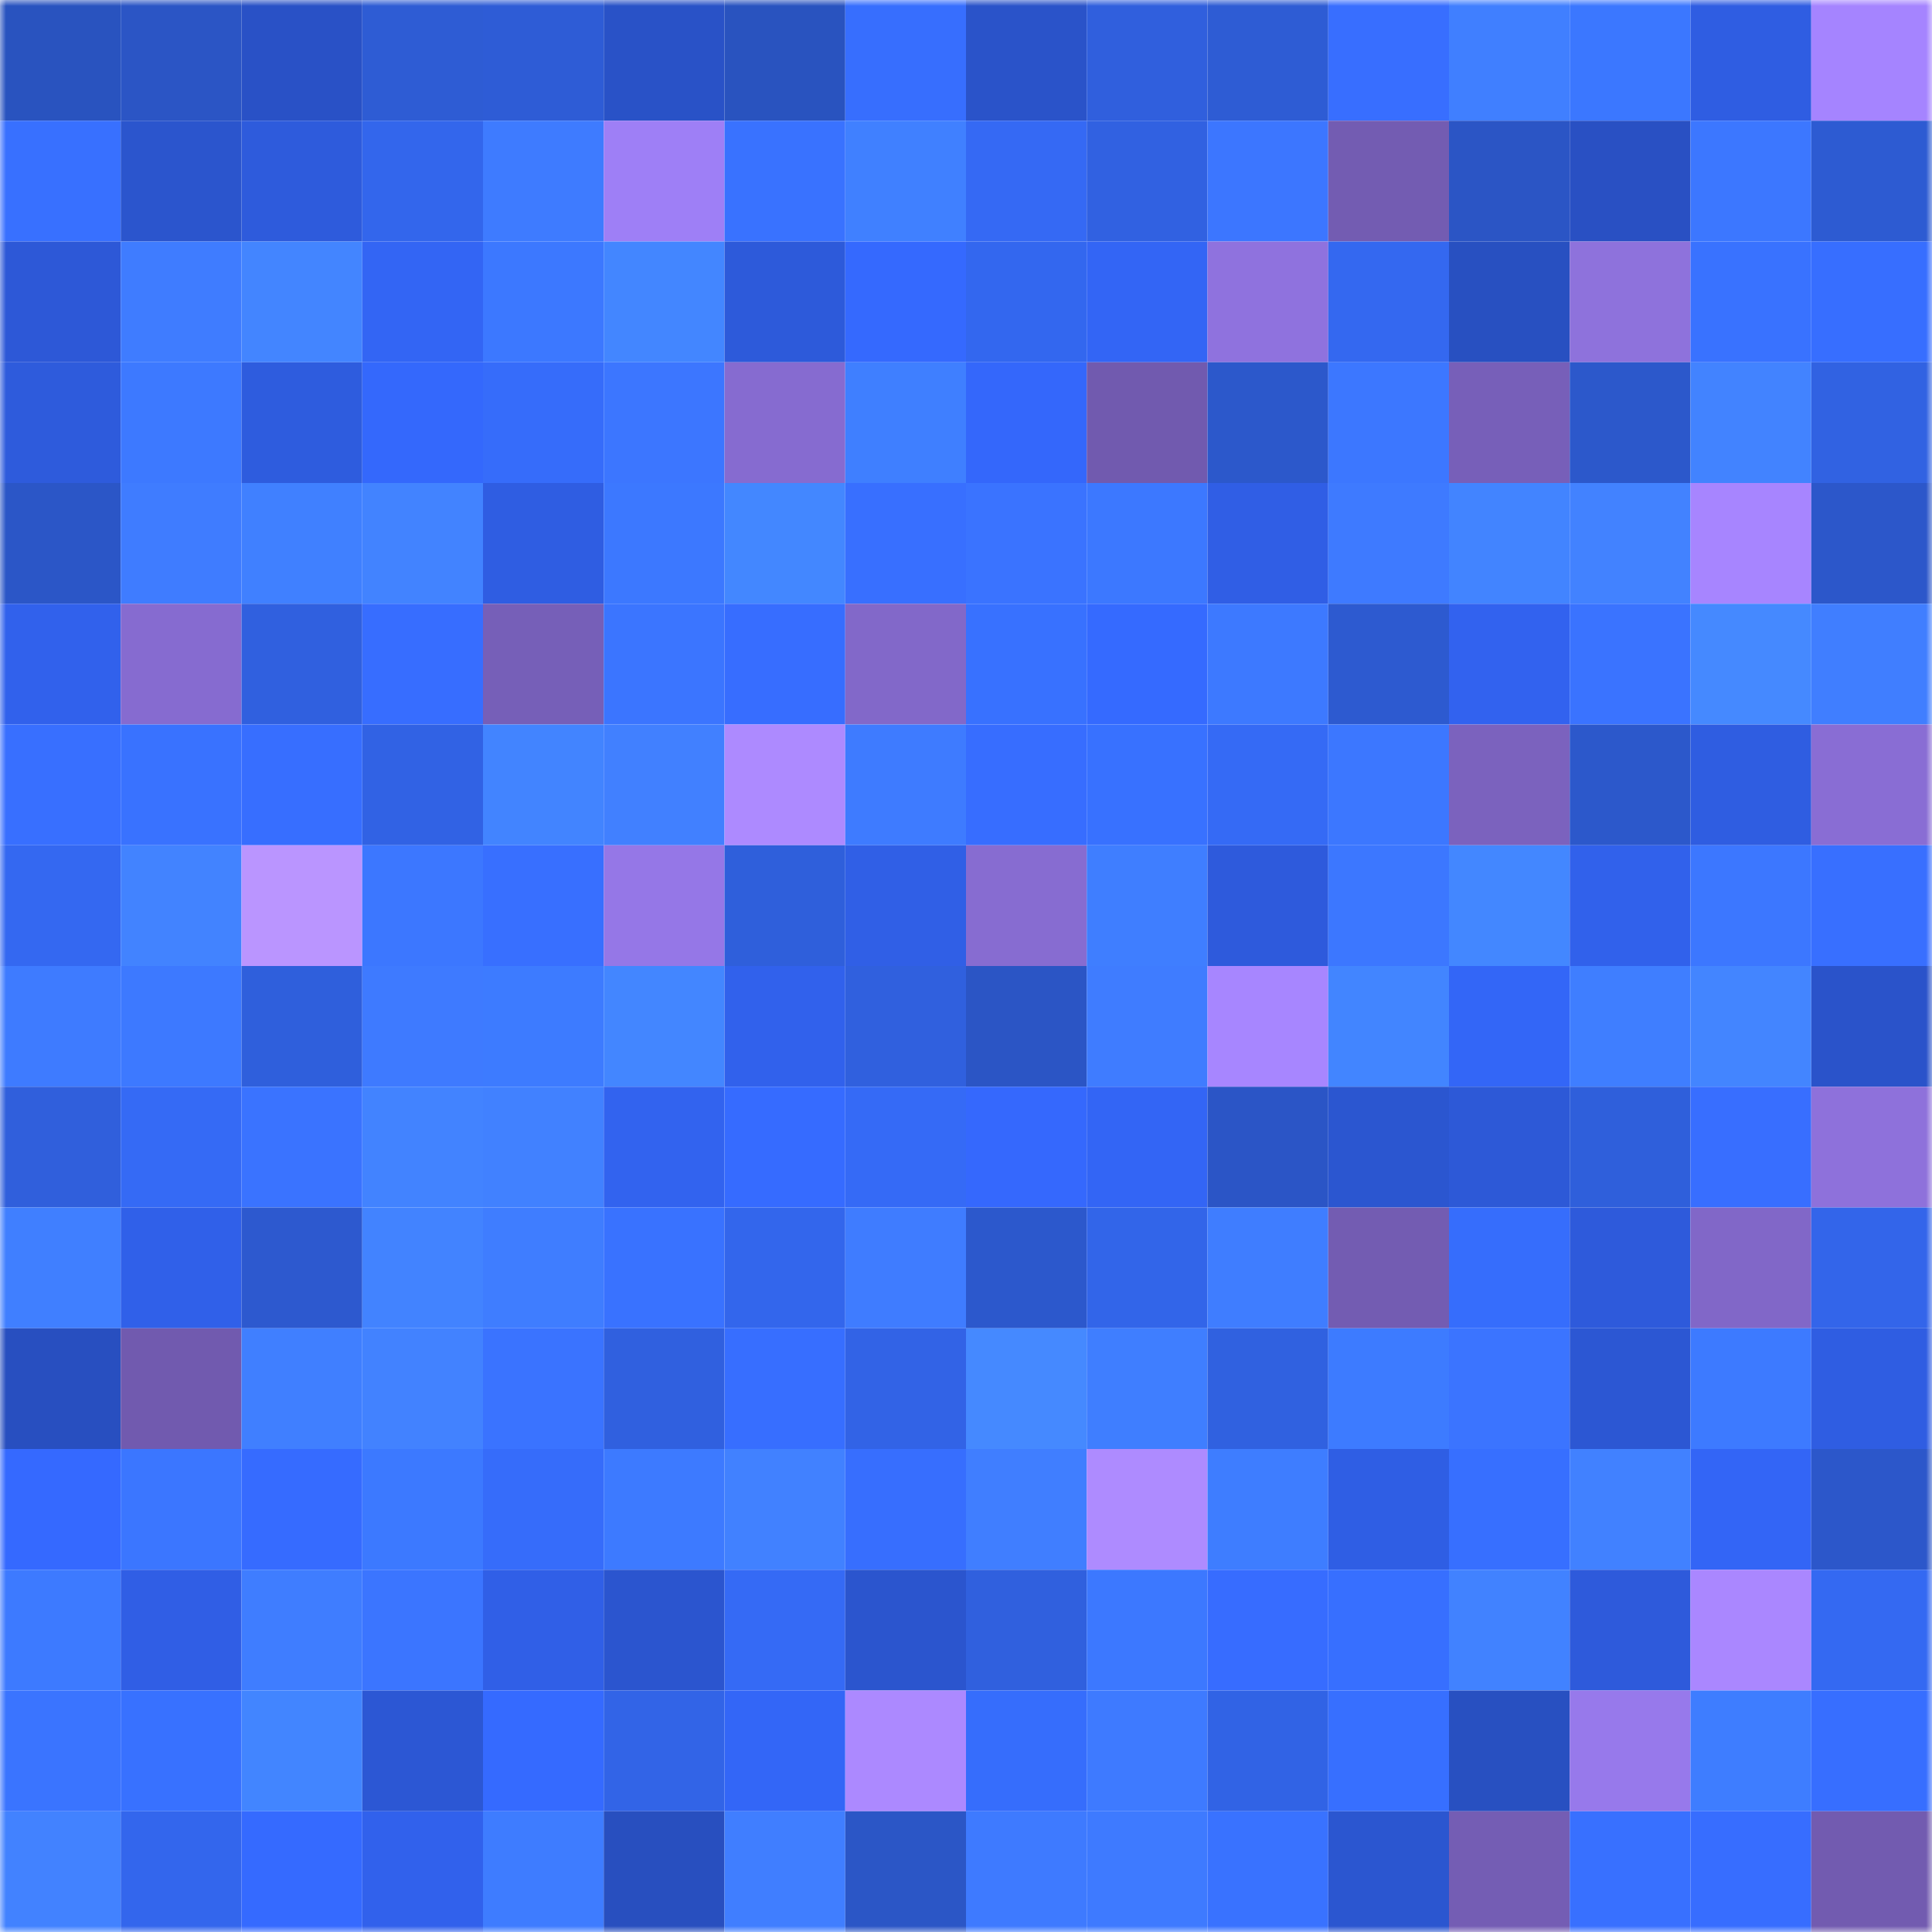 <svg viewBox="0 0 160 160" fill="none" role="img" xmlns="http://www.w3.org/2000/svg" width="240" height="240" name="basenames%2Ccanteenrey.base.eth"><mask id="1264531303" mask-type="alpha" maskUnits="userSpaceOnUse" x="0" y="0" width="160" height="160"><rect width="160" height="160" fill="#FFFFFF"></rect></mask><g mask="url(#1264531303)"><rect x="0" y="0" width="10" height="10" fill="#2953bf"></rect><rect x="10" y="0" width="10" height="10" fill="#2b55c5"></rect><rect x="20" y="0" width="10" height="10" fill="#2951c6"></rect><rect x="30" y="0" width="10" height="10" fill="#2e5cd4"></rect><rect x="40" y="0" width="10" height="10" fill="#2e5cd6"></rect><rect x="50" y="0" width="10" height="10" fill="#2952c7"></rect><rect x="60" y="0" width="10" height="10" fill="#2953bf"></rect><rect x="70" y="0" width="10" height="10" fill="#376efe"></rect><rect x="80" y="0" width="10" height="10" fill="#2a53c9"></rect><rect x="90" y="0" width="10" height="10" fill="#305fdd"></rect><rect x="100" y="0" width="10" height="10" fill="#2e5cd4"></rect><rect x="110" y="0" width="10" height="10" fill="#386eff"></rect><rect x="120" y="0" width="10" height="10" fill="#407fff"></rect><rect x="130" y="0" width="10" height="10" fill="#3b77ff"></rect><rect x="140" y="0" width="10" height="10" fill="#2f5de2"></rect><rect x="150" y="0" width="10" height="10" fill="#a584ff"></rect><rect x="0" y="10" width="10" height="10" fill="#3870ff"></rect><rect x="10" y="10" width="10" height="10" fill="#2b55cd"></rect><rect x="20" y="10" width="10" height="10" fill="#2e5bdc"></rect><rect x="30" y="10" width="10" height="10" fill="#3366ec"></rect><rect x="40" y="10" width="10" height="10" fill="#3e7bff"></rect><rect x="50" y="10" width="10" height="10" fill="#9e7ff6"></rect><rect x="60" y="10" width="10" height="10" fill="#3972ff"></rect><rect x="70" y="10" width="10" height="10" fill="#4080ff"></rect><rect x="80" y="10" width="10" height="10" fill="#3569f4"></rect><rect x="90" y="10" width="10" height="10" fill="#3161e1"></rect><rect x="100" y="10" width="10" height="10" fill="#3c76ff"></rect><rect x="110" y="10" width="10" height="10" fill="#735cb2"></rect><rect x="120" y="10" width="10" height="10" fill="#2b55c5"></rect><rect x="130" y="10" width="10" height="10" fill="#2950c3"></rect><rect x="140" y="10" width="10" height="10" fill="#3c77ff"></rect><rect x="150" y="10" width="10" height="10" fill="#2d5bd2"></rect><rect x="0" y="20" width="10" height="10" fill="#2d58d7"></rect><rect x="10" y="20" width="10" height="10" fill="#3f7cff"></rect><rect x="20" y="20" width="10" height="10" fill="#4385ff"></rect><rect x="30" y="20" width="10" height="10" fill="#3365f4"></rect><rect x="40" y="20" width="10" height="10" fill="#3c78ff"></rect><rect x="50" y="20" width="10" height="10" fill="#4386ff"></rect><rect x="60" y="20" width="10" height="10" fill="#2d5ada"></rect><rect x="70" y="20" width="10" height="10" fill="#3569fe"></rect><rect x="80" y="20" width="10" height="10" fill="#3367ef"></rect><rect x="90" y="20" width="10" height="10" fill="#3365f5"></rect><rect x="100" y="20" width="10" height="10" fill="#8f72de"></rect><rect x="110" y="20" width="10" height="10" fill="#3468f0"></rect><rect x="120" y="20" width="10" height="10" fill="#2850c1"></rect><rect x="130" y="20" width="10" height="10" fill="#8e72dc"></rect><rect x="140" y="20" width="10" height="10" fill="#3972ff"></rect><rect x="150" y="20" width="10" height="10" fill="#376eff"></rect><rect x="0" y="30" width="10" height="10" fill="#2e5bdc"></rect><rect x="10" y="30" width="10" height="10" fill="#3d79ff"></rect><rect x="20" y="30" width="10" height="10" fill="#2e5cde"></rect><rect x="30" y="30" width="10" height="10" fill="#3468fc"></rect><rect x="40" y="30" width="10" height="10" fill="#366cfa"></rect><rect x="50" y="30" width="10" height="10" fill="#3c76ff"></rect><rect x="60" y="30" width="10" height="10" fill="#866bd0"></rect><rect x="70" y="30" width="10" height="10" fill="#3f7fff"></rect><rect x="80" y="30" width="10" height="10" fill="#3467fb"></rect><rect x="90" y="30" width="10" height="10" fill="#715aaf"></rect><rect x="100" y="30" width="10" height="10" fill="#2c58cb"></rect><rect x="110" y="30" width="10" height="10" fill="#3c77ff"></rect><rect x="120" y="30" width="10" height="10" fill="#775fb9"></rect><rect x="130" y="30" width="10" height="10" fill="#2c58cb"></rect><rect x="140" y="30" width="10" height="10" fill="#4283ff"></rect><rect x="150" y="30" width="10" height="10" fill="#3162e2"></rect><rect x="0" y="40" width="10" height="10" fill="#2b56c7"></rect><rect x="10" y="40" width="10" height="10" fill="#3f7cff"></rect><rect x="20" y="40" width="10" height="10" fill="#4080ff"></rect><rect x="30" y="40" width="10" height="10" fill="#4283ff"></rect><rect x="40" y="40" width="10" height="10" fill="#2f5de2"></rect><rect x="50" y="40" width="10" height="10" fill="#3c78ff"></rect><rect x="60" y="40" width="10" height="10" fill="#4387ff"></rect><rect x="70" y="40" width="10" height="10" fill="#386fff"></rect><rect x="80" y="40" width="10" height="10" fill="#3a73ff"></rect><rect x="90" y="40" width="10" height="10" fill="#3c78ff"></rect><rect x="100" y="40" width="10" height="10" fill="#305ee5"></rect><rect x="110" y="40" width="10" height="10" fill="#3e7aff"></rect><rect x="120" y="40" width="10" height="10" fill="#4284ff"></rect><rect x="130" y="40" width="10" height="10" fill="#4282ff"></rect><rect x="140" y="40" width="10" height="10" fill="#a785ff"></rect><rect x="150" y="40" width="10" height="10" fill="#2c57ca"></rect><rect x="0" y="50" width="10" height="10" fill="#3161ec"></rect><rect x="10" y="50" width="10" height="10" fill="#866bd0"></rect><rect x="20" y="50" width="10" height="10" fill="#3060df"></rect><rect x="30" y="50" width="10" height="10" fill="#376dff"></rect><rect x="40" y="50" width="10" height="10" fill="#765fb8"></rect><rect x="50" y="50" width="10" height="10" fill="#3b75ff"></rect><rect x="60" y="50" width="10" height="10" fill="#376dff"></rect><rect x="70" y="50" width="10" height="10" fill="#8268c9"></rect><rect x="80" y="50" width="10" height="10" fill="#3871ff"></rect><rect x="90" y="50" width="10" height="10" fill="#356aff"></rect><rect x="100" y="50" width="10" height="10" fill="#3d79ff"></rect><rect x="110" y="50" width="10" height="10" fill="#2d5ad0"></rect><rect x="120" y="50" width="10" height="10" fill="#3262ef"></rect><rect x="130" y="50" width="10" height="10" fill="#3a73ff"></rect><rect x="140" y="50" width="10" height="10" fill="#4589ff"></rect><rect x="150" y="50" width="10" height="10" fill="#407eff"></rect><rect x="0" y="60" width="10" height="10" fill="#386fff"></rect><rect x="10" y="60" width="10" height="10" fill="#3972ff"></rect><rect x="20" y="60" width="10" height="10" fill="#376eff"></rect><rect x="30" y="60" width="10" height="10" fill="#3162e4"></rect><rect x="40" y="60" width="10" height="10" fill="#4284ff"></rect><rect x="50" y="60" width="10" height="10" fill="#4180ff"></rect><rect x="60" y="60" width="10" height="10" fill="#ad8aff"></rect><rect x="70" y="60" width="10" height="10" fill="#3e7bff"></rect><rect x="80" y="60" width="10" height="10" fill="#376dff"></rect><rect x="90" y="60" width="10" height="10" fill="#3871ff"></rect><rect x="100" y="60" width="10" height="10" fill="#356af5"></rect><rect x="110" y="60" width="10" height="10" fill="#3c77ff"></rect><rect x="120" y="60" width="10" height="10" fill="#7b62be"></rect><rect x="130" y="60" width="10" height="10" fill="#2c58cb"></rect><rect x="140" y="60" width="10" height="10" fill="#2f5de1"></rect><rect x="150" y="60" width="10" height="10" fill="#896dd4"></rect><rect x="0" y="70" width="10" height="10" fill="#3468f1"></rect><rect x="10" y="70" width="10" height="10" fill="#4283ff"></rect><rect x="20" y="70" width="10" height="10" fill="#ba95ff"></rect><rect x="30" y="70" width="10" height="10" fill="#3c77ff"></rect><rect x="40" y="70" width="10" height="10" fill="#386fff"></rect><rect x="50" y="70" width="10" height="10" fill="#9577e7"></rect><rect x="60" y="70" width="10" height="10" fill="#2f5fdb"></rect><rect x="70" y="70" width="10" height="10" fill="#305fe6"></rect><rect x="80" y="70" width="10" height="10" fill="#876cd1"></rect><rect x="90" y="70" width="10" height="10" fill="#3f7eff"></rect><rect x="100" y="70" width="10" height="10" fill="#2e5adc"></rect><rect x="110" y="70" width="10" height="10" fill="#3c77ff"></rect><rect x="120" y="70" width="10" height="10" fill="#4387ff"></rect><rect x="130" y="70" width="10" height="10" fill="#3161eb"></rect><rect x="140" y="70" width="10" height="10" fill="#3c77ff"></rect><rect x="150" y="70" width="10" height="10" fill="#386fff"></rect><rect x="0" y="80" width="10" height="10" fill="#3e7bff"></rect><rect x="10" y="80" width="10" height="10" fill="#3d79ff"></rect><rect x="20" y="80" width="10" height="10" fill="#2f5fdc"></rect><rect x="30" y="80" width="10" height="10" fill="#3e7aff"></rect><rect x="40" y="80" width="10" height="10" fill="#3d7bff"></rect><rect x="50" y="80" width="10" height="10" fill="#4386ff"></rect><rect x="60" y="80" width="10" height="10" fill="#3161ec"></rect><rect x="70" y="80" width="10" height="10" fill="#3060de"></rect><rect x="80" y="80" width="10" height="10" fill="#2b55c5"></rect><rect x="90" y="80" width="10" height="10" fill="#3f7cff"></rect><rect x="100" y="80" width="10" height="10" fill="#a786ff"></rect><rect x="110" y="80" width="10" height="10" fill="#4285ff"></rect><rect x="120" y="80" width="10" height="10" fill="#3366f7"></rect><rect x="130" y="80" width="10" height="10" fill="#3f7eff"></rect><rect x="140" y="80" width="10" height="10" fill="#4385ff"></rect><rect x="150" y="80" width="10" height="10" fill="#2a53ca"></rect><rect x="0" y="90" width="10" height="10" fill="#305fdc"></rect><rect x="10" y="90" width="10" height="10" fill="#356af5"></rect><rect x="20" y="90" width="10" height="10" fill="#3a73ff"></rect><rect x="30" y="90" width="10" height="10" fill="#4283ff"></rect><rect x="40" y="90" width="10" height="10" fill="#4181ff"></rect><rect x="50" y="90" width="10" height="10" fill="#3263ef"></rect><rect x="60" y="90" width="10" height="10" fill="#366bff"></rect><rect x="70" y="90" width="10" height="10" fill="#356af6"></rect><rect x="80" y="90" width="10" height="10" fill="#3568fd"></rect><rect x="90" y="90" width="10" height="10" fill="#3365f5"></rect><rect x="100" y="90" width="10" height="10" fill="#2b55c6"></rect><rect x="110" y="90" width="10" height="10" fill="#2b56d0"></rect><rect x="120" y="90" width="10" height="10" fill="#2d59d7"></rect><rect x="130" y="90" width="10" height="10" fill="#2f5fdb"></rect><rect x="140" y="90" width="10" height="10" fill="#386eff"></rect><rect x="150" y="90" width="10" height="10" fill="#8e71db"></rect><rect x="0" y="100" width="10" height="10" fill="#407fff"></rect><rect x="10" y="100" width="10" height="10" fill="#3060e9"></rect><rect x="20" y="100" width="10" height="10" fill="#2d59cf"></rect><rect x="30" y="100" width="10" height="10" fill="#4283ff"></rect><rect x="40" y="100" width="10" height="10" fill="#3f7dff"></rect><rect x="50" y="100" width="10" height="10" fill="#3972ff"></rect><rect x="60" y="100" width="10" height="10" fill="#3366ec"></rect><rect x="70" y="100" width="10" height="10" fill="#3f7cff"></rect><rect x="80" y="100" width="10" height="10" fill="#2c58cc"></rect><rect x="90" y="100" width="10" height="10" fill="#3265e9"></rect><rect x="100" y="100" width="10" height="10" fill="#3f7dff"></rect><rect x="110" y="100" width="10" height="10" fill="#735cb2"></rect><rect x="120" y="100" width="10" height="10" fill="#366dfc"></rect><rect x="130" y="100" width="10" height="10" fill="#2e5adb"></rect><rect x="140" y="100" width="10" height="10" fill="#8167c8"></rect><rect x="150" y="100" width="10" height="10" fill="#3365ea"></rect><rect x="0" y="110" width="10" height="10" fill="#284fc0"></rect><rect x="10" y="110" width="10" height="10" fill="#715aaf"></rect><rect x="20" y="110" width="10" height="10" fill="#407fff"></rect><rect x="30" y="110" width="10" height="10" fill="#4282ff"></rect><rect x="40" y="110" width="10" height="10" fill="#3a73ff"></rect><rect x="50" y="110" width="10" height="10" fill="#3060df"></rect><rect x="60" y="110" width="10" height="10" fill="#376eff"></rect><rect x="70" y="110" width="10" height="10" fill="#3263e6"></rect><rect x="80" y="110" width="10" height="10" fill="#4589ff"></rect><rect x="90" y="110" width="10" height="10" fill="#3f7eff"></rect><rect x="100" y="110" width="10" height="10" fill="#3061e0"></rect><rect x="110" y="110" width="10" height="10" fill="#3d7bff"></rect><rect x="120" y="110" width="10" height="10" fill="#3b74ff"></rect><rect x="130" y="110" width="10" height="10" fill="#2c57d3"></rect><rect x="140" y="110" width="10" height="10" fill="#3d7aff"></rect><rect x="150" y="110" width="10" height="10" fill="#2f5de2"></rect><rect x="0" y="120" width="10" height="10" fill="#3569ff"></rect><rect x="10" y="120" width="10" height="10" fill="#3b76ff"></rect><rect x="20" y="120" width="10" height="10" fill="#366bff"></rect><rect x="30" y="120" width="10" height="10" fill="#3c79ff"></rect><rect x="40" y="120" width="10" height="10" fill="#366cfa"></rect><rect x="50" y="120" width="10" height="10" fill="#3d7aff"></rect><rect x="60" y="120" width="10" height="10" fill="#4181ff"></rect><rect x="70" y="120" width="10" height="10" fill="#376efe"></rect><rect x="80" y="120" width="10" height="10" fill="#407eff"></rect><rect x="90" y="120" width="10" height="10" fill="#ae8bff"></rect><rect x="100" y="120" width="10" height="10" fill="#3e7dff"></rect><rect x="110" y="120" width="10" height="10" fill="#2f5ee4"></rect><rect x="120" y="120" width="10" height="10" fill="#376fff"></rect><rect x="130" y="120" width="10" height="10" fill="#4181ff"></rect><rect x="140" y="120" width="10" height="10" fill="#3365f6"></rect><rect x="150" y="120" width="10" height="10" fill="#2c57ca"></rect><rect x="0" y="130" width="10" height="10" fill="#3d7aff"></rect><rect x="10" y="130" width="10" height="10" fill="#305ee5"></rect><rect x="20" y="130" width="10" height="10" fill="#3f7dff"></rect><rect x="30" y="130" width="10" height="10" fill="#3b75ff"></rect><rect x="40" y="130" width="10" height="10" fill="#305fe7"></rect><rect x="50" y="130" width="10" height="10" fill="#2b55cf"></rect><rect x="60" y="130" width="10" height="10" fill="#356af5"></rect><rect x="70" y="130" width="10" height="10" fill="#2b55ce"></rect><rect x="80" y="130" width="10" height="10" fill="#3060de"></rect><rect x="90" y="130" width="10" height="10" fill="#3c78ff"></rect><rect x="100" y="130" width="10" height="10" fill="#376cff"></rect><rect x="110" y="130" width="10" height="10" fill="#376fff"></rect><rect x="120" y="130" width="10" height="10" fill="#4182ff"></rect><rect x="130" y="130" width="10" height="10" fill="#2e5adb"></rect><rect x="140" y="130" width="10" height="10" fill="#aa87ff"></rect><rect x="150" y="130" width="10" height="10" fill="#3469f2"></rect><rect x="0" y="140" width="10" height="10" fill="#3a74ff"></rect><rect x="10" y="140" width="10" height="10" fill="#3871ff"></rect><rect x="20" y="140" width="10" height="10" fill="#4285ff"></rect><rect x="30" y="140" width="10" height="10" fill="#2c57d4"></rect><rect x="40" y="140" width="10" height="10" fill="#356aff"></rect><rect x="50" y="140" width="10" height="10" fill="#3264e7"></rect><rect x="60" y="140" width="10" height="10" fill="#3366f7"></rect><rect x="70" y="140" width="10" height="10" fill="#ac89ff"></rect><rect x="80" y="140" width="10" height="10" fill="#366dfc"></rect><rect x="90" y="140" width="10" height="10" fill="#3e7aff"></rect><rect x="100" y="140" width="10" height="10" fill="#3163e5"></rect><rect x="110" y="140" width="10" height="10" fill="#376fff"></rect><rect x="120" y="140" width="10" height="10" fill="#2850c1"></rect><rect x="130" y="140" width="10" height="10" fill="#9779eb"></rect><rect x="140" y="140" width="10" height="10" fill="#3e7dff"></rect><rect x="150" y="140" width="10" height="10" fill="#376eff"></rect><rect x="0" y="150" width="10" height="10" fill="#4282ff"></rect><rect x="10" y="150" width="10" height="10" fill="#3366ed"></rect><rect x="20" y="150" width="10" height="10" fill="#356aff"></rect><rect x="30" y="150" width="10" height="10" fill="#3161ec"></rect><rect x="40" y="150" width="10" height="10" fill="#3e7cff"></rect><rect x="50" y="150" width="10" height="10" fill="#284fbf"></rect><rect x="60" y="150" width="10" height="10" fill="#407eff"></rect><rect x="70" y="150" width="10" height="10" fill="#2b56c6"></rect><rect x="80" y="150" width="10" height="10" fill="#3e7aff"></rect><rect x="90" y="150" width="10" height="10" fill="#3e7aff"></rect><rect x="100" y="150" width="10" height="10" fill="#3972ff"></rect><rect x="110" y="150" width="10" height="10" fill="#2b56d0"></rect><rect x="120" y="150" width="10" height="10" fill="#745db4"></rect><rect x="130" y="150" width="10" height="10" fill="#3870ff"></rect><rect x="140" y="150" width="10" height="10" fill="#376dff"></rect><rect x="150" y="150" width="10" height="10" fill="#725bb0"></rect></g></svg>